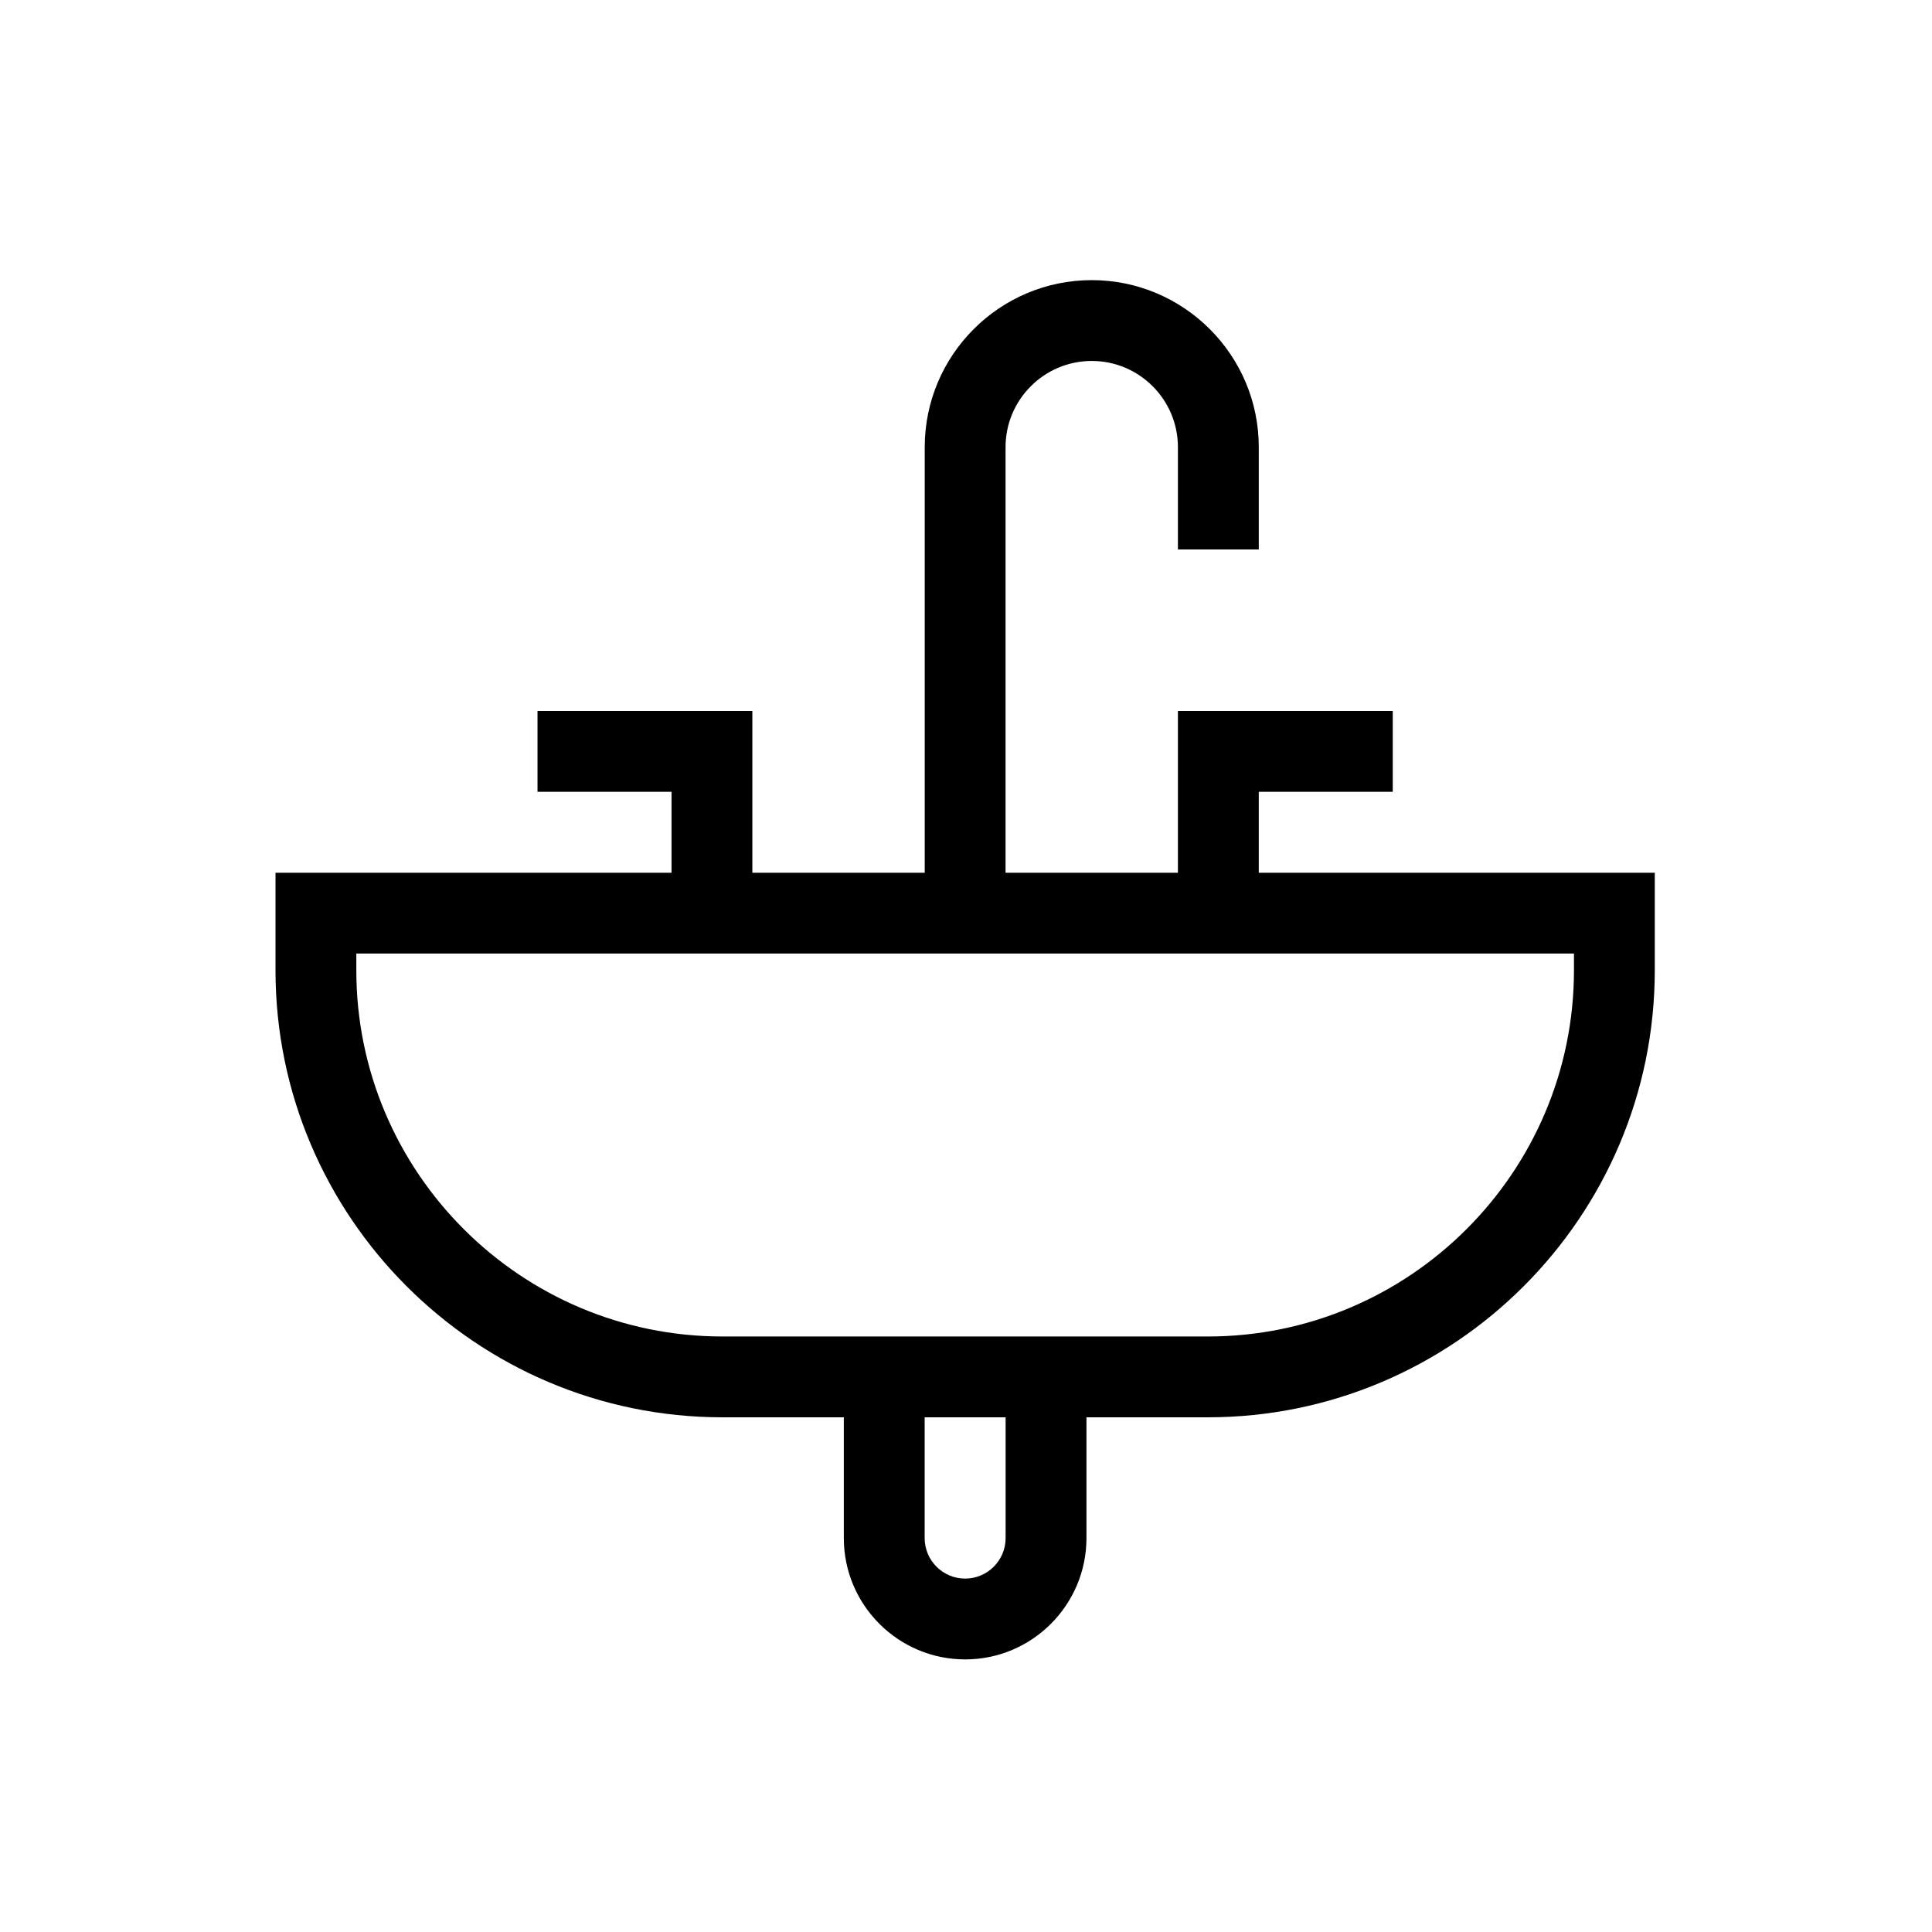 <?xml version="1.0" encoding="utf-8"?>
<!-- Generator: Adobe Illustrator 16.0.0, SVG Export Plug-In . SVG Version: 6.00 Build 0)  -->
<!DOCTYPE svg PUBLIC "-//W3C//DTD SVG 1.1//EN" "http://www.w3.org/Graphics/SVG/1.1/DTD/svg11.dtd">
<svg version="1.1" id="Layer_1" xmlns="http://www.w3.org/2000/svg" xmlns:xlink="http://www.w3.org/1999/xlink" x="0px" y="0px"
	 width="419.53px" height="419.53px" viewBox="0 0 419.53 419.53" enable-background="new 0 0 419.53 419.53" xml:space="preserve">
<g>
	<path d="M273.341,189.514v-17.579h29.093v-17.549h-46.652v35.128h-37.429V97.098c0-10.32,8.396-18.719,18.72-18.719
		c10.314,0,18.709,8.399,18.709,18.719v22.219h17.56V97.098c0-19.997-16.282-36.268-36.269-36.268
		c-20.002,0-36.269,16.271-36.269,36.268v92.416H163.37v-35.128h-46.652v17.549h29.103v17.579H59.825v21.182
		c0,53.52,43.547,97.071,97.066,97.071h26.343v26.228c0,14.526,11.822,26.343,26.344,26.343c14.527,0,26.343-11.816,26.343-26.343
		v-26.228h26.344c53.523,0,97.066-43.552,97.066-97.071v-21.182H273.341z M218.367,333.994c0,4.854-3.943,8.793-8.789,8.793
		c-4.846,0-8.79-3.939-8.79-8.793v-26.228h17.579V333.994z M341.783,210.695c0,43.839-35.674,79.522-79.518,79.522H156.891
		c-43.843,0-79.517-35.684-79.517-79.522v-3.632h264.409V210.695z"/>
</g>
</svg>
